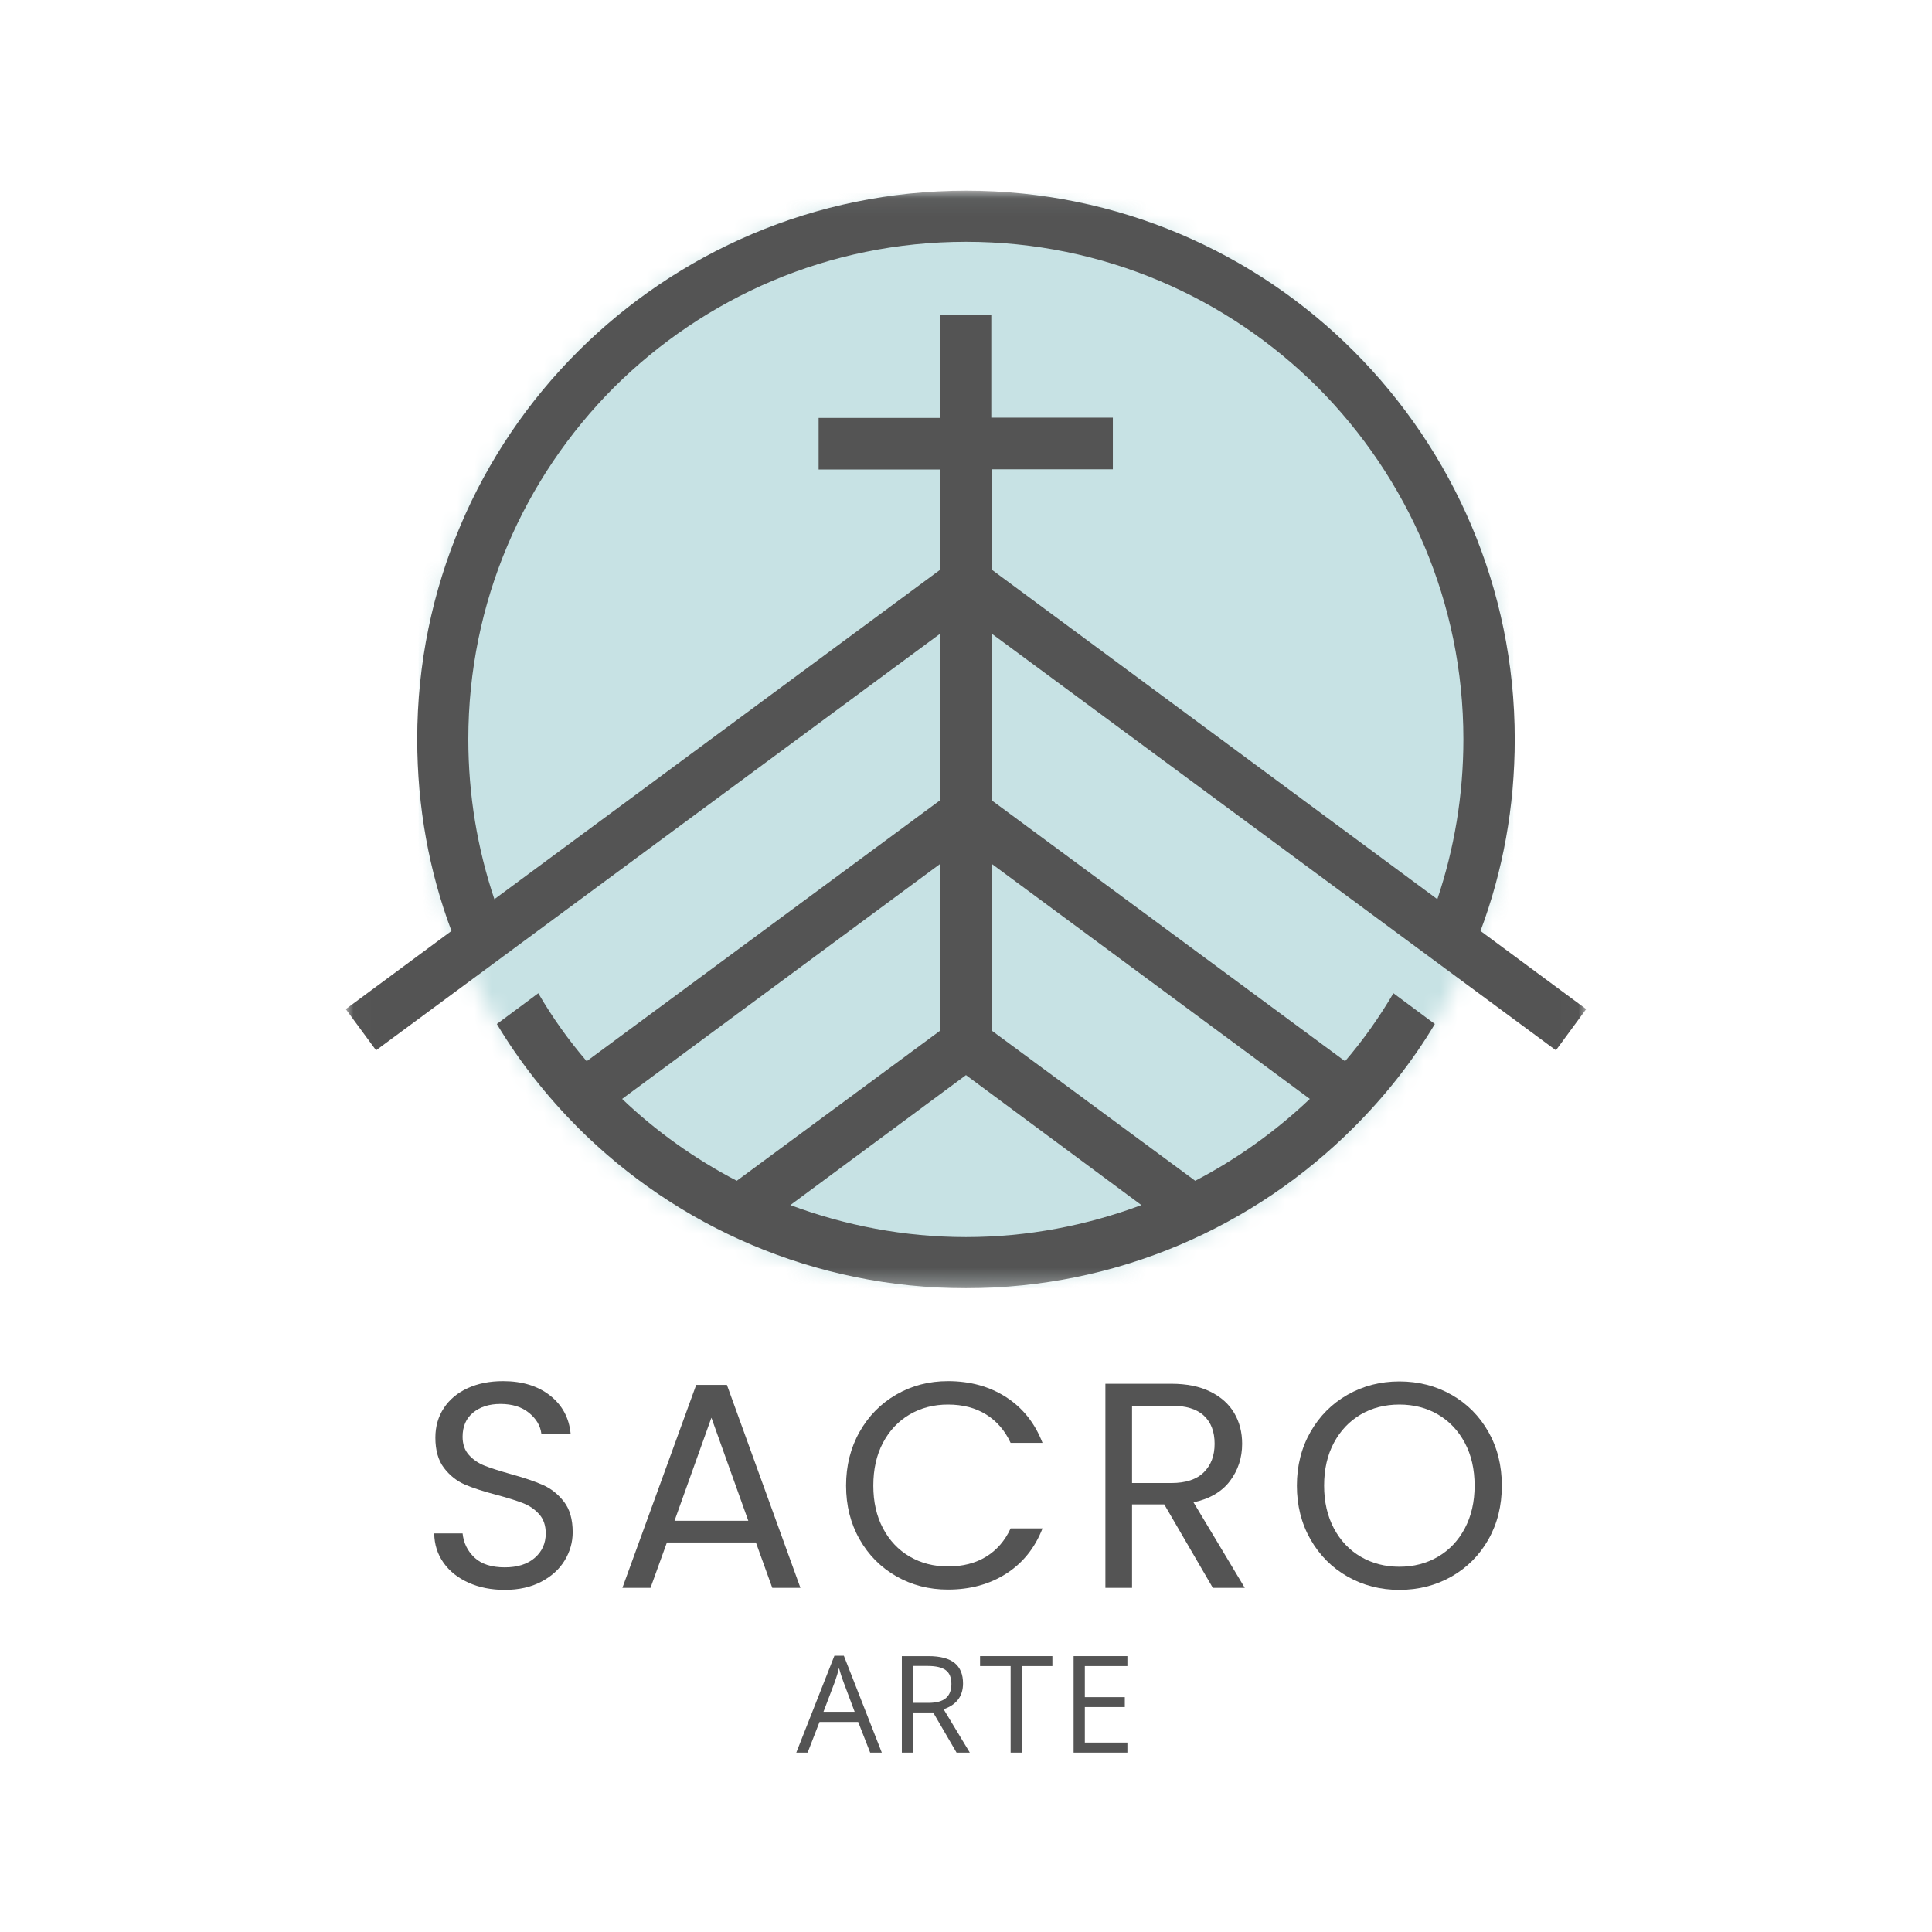 <svg width="112" height="112" viewBox="0 0 112 112" fill="none" xmlns="http://www.w3.org/2000/svg">
<mask id="mask0_3419_1364" style="mask-type:luminance" maskUnits="userSpaceOnUse" x="24" y="11" width="64" height="64">
<path d="M24.27 11.207H87.728V74.665H24.27V11.207Z" fill="white"/>
</mask>
<g mask="url(#mask0_3419_1364)">
<mask id="mask1_3419_1364" style="mask-type:luminance" maskUnits="userSpaceOnUse" x="24" y="11" width="64" height="64">
<path d="M55.998 11.207C38.474 11.207 24.269 25.413 24.269 42.936C24.269 60.46 38.474 74.665 55.998 74.665C73.521 74.665 87.727 60.46 87.727 42.936C87.727 25.413 73.521 11.207 55.998 11.207Z" fill="white"/>
</mask>
<g mask="url(#mask1_3419_1364)">
<path d="M24.269 11.207H87.727V74.665H24.269V11.207Z" fill="#C7E2E4"/>
</g>
</g>
<mask id="mask2_3419_1364" style="mask-type:luminance" maskUnits="userSpaceOnUse" x="20" y="11" width="72" height="64">
<path d="M20.014 11.067H91.99V74.67H20.014V11.067Z" fill="white"/>
</mask>
<g mask="url(#mask2_3419_1364)">
<path d="M54.518 36.725L21.8 60.886L20.045 58.499L26.172 53.969C24.877 50.517 24.187 46.778 24.187 42.852C24.187 34.079 27.753 26.112 33.506 20.373C39.259 14.635 47.212 11.054 56.013 11.054C64.786 11.054 72.754 14.621 78.492 20.373C84.23 26.126 87.811 34.079 87.811 42.852C87.811 46.778 87.121 50.517 85.826 53.969L91.953 58.499L90.198 60.886L57.48 36.725V46.389L77.974 61.519C79.024 60.297 79.959 58.974 80.778 57.578L83.18 59.362C81.872 61.548 80.29 63.547 78.477 65.359C72.725 71.112 64.772 74.678 55.999 74.678C47.197 74.678 39.244 71.112 33.492 65.359C31.694 63.547 30.112 61.548 28.803 59.362L31.205 57.578C32.025 58.988 32.959 60.297 34.01 61.519L54.503 46.389V36.725H54.518ZM57.48 59.736L69.288 68.451C71.718 67.185 73.962 65.575 75.932 63.705L57.48 50.071V59.736ZM66.167 69.86L55.999 62.325L45.817 69.86C48.981 71.04 52.418 71.715 55.999 71.715C59.58 71.715 63.003 71.04 66.167 69.86ZM42.711 68.451L54.518 59.736V50.071L36.066 63.705C38.022 65.575 40.28 67.185 42.711 68.451ZM64.527 27.205H57.48V33.015L83.324 52.128C84.302 49.209 84.834 46.116 84.834 42.852C84.834 34.898 81.598 27.694 76.392 22.459C71.157 17.238 63.952 14.017 55.999 14.017C48.017 14.017 40.826 17.252 35.592 22.459C30.371 27.694 27.149 34.898 27.149 42.852C27.149 46.102 27.681 49.209 28.66 52.128L54.503 33.029V27.219H47.456V24.227H54.503V18.245H57.466V24.213H64.513V27.205H64.527Z" fill="#545454"/>
</g>
<path d="M29.261 92.166C28.48 92.166 27.782 92.028 27.165 91.751C26.548 91.474 26.064 91.089 25.714 90.597C25.363 90.104 25.182 89.536 25.171 88.892H26.817C26.873 89.446 27.103 89.912 27.504 90.292C27.906 90.671 28.492 90.86 29.261 90.86C29.997 90.86 30.577 90.676 31.001 90.309C31.425 89.941 31.637 89.469 31.637 88.892C31.637 88.439 31.513 88.071 31.264 87.789C31.015 87.506 30.704 87.291 30.331 87.143C29.957 86.996 29.454 86.838 28.82 86.667C28.039 86.464 27.414 86.261 26.944 86.058C26.474 85.853 26.072 85.533 25.739 85.098C25.406 84.662 25.239 84.077 25.239 83.342C25.239 82.697 25.403 82.125 25.731 81.627C26.058 81.13 26.52 80.745 27.114 80.473C27.708 80.202 28.39 80.066 29.159 80.066C30.268 80.066 31.176 80.343 31.883 80.898C32.59 81.452 32.989 82.187 33.079 83.104H31.382C31.326 82.65 31.089 82.252 30.67 81.907C30.251 81.562 29.696 81.389 29.007 81.389C28.362 81.389 27.836 81.557 27.428 81.89C27.02 82.224 26.817 82.691 26.817 83.29C26.817 83.721 26.938 84.072 27.181 84.343C27.424 84.614 27.724 84.82 28.081 84.962C28.438 85.104 28.939 85.265 29.584 85.446C30.365 85.661 30.993 85.873 31.468 86.082C31.943 86.292 32.35 86.614 32.689 87.05C33.029 87.486 33.199 88.077 33.199 88.823C33.199 89.4 33.046 89.943 32.74 90.452C32.435 90.961 31.983 91.374 31.382 91.692C30.783 92.008 30.076 92.166 29.261 92.166Z" fill="#545454"/>
<path d="M43.82 89.418H38.662L37.711 92.048H36.081L40.359 80.286H42.14L46.401 92.048H44.77L43.82 89.418ZM43.38 88.161L41.241 82.187L39.102 88.161H43.38Z" fill="#545454"/>
<path d="M49.048 86.124C49.048 84.97 49.308 83.932 49.829 83.01C50.349 82.088 51.059 81.367 51.958 80.846C52.858 80.326 53.857 80.066 54.954 80.066C56.244 80.066 57.37 80.377 58.331 80.999C59.294 81.621 59.995 82.504 60.436 83.646H58.587C58.259 82.934 57.786 82.386 57.169 82.001C56.552 81.616 55.814 81.424 54.954 81.424C54.129 81.424 53.388 81.616 52.731 82.001C52.075 82.386 51.56 82.932 51.187 83.639C50.813 84.346 50.627 85.175 50.627 86.124C50.627 87.064 50.813 87.888 51.187 88.595C51.56 89.302 52.075 89.848 52.731 90.233C53.388 90.616 54.129 90.808 54.954 90.808C55.814 90.808 56.552 90.619 57.169 90.24C57.786 89.861 58.259 89.315 58.587 88.602H60.436C59.995 89.734 59.294 90.608 58.331 91.225C57.37 91.841 56.244 92.149 54.954 92.149C53.857 92.149 52.858 91.892 51.958 91.377C51.059 90.863 50.349 90.148 49.829 89.231C49.308 88.314 49.048 87.279 49.048 86.124Z" fill="#545454"/>
<path d="M70.309 92.048L67.492 87.21H65.626V92.048H64.081V80.218H67.9C68.794 80.218 69.549 80.371 70.165 80.677C70.782 80.982 71.243 81.395 71.549 81.915C71.855 82.436 72.008 83.03 72.008 83.698C72.008 84.512 71.773 85.231 71.303 85.854C70.834 86.476 70.129 86.889 69.189 87.092L72.161 92.048H70.309ZM65.626 85.972H67.9C68.738 85.972 69.366 85.766 69.784 85.353C70.203 84.939 70.412 84.388 70.412 83.698C70.412 82.996 70.205 82.453 69.791 82.068C69.379 81.683 68.748 81.49 67.9 81.49H65.626V85.972Z" fill="#545454"/>
<path d="M81.122 92.166C80.025 92.166 79.024 91.909 78.118 91.395C77.213 90.879 76.497 90.161 75.97 89.239C75.445 88.317 75.182 87.279 75.182 86.124C75.182 84.97 75.445 83.932 75.97 83.01C76.497 82.089 77.213 81.37 78.118 80.856C79.024 80.341 80.025 80.083 81.122 80.083C82.231 80.083 83.238 80.341 84.143 80.856C85.049 81.37 85.761 82.086 86.282 83.002C86.802 83.918 87.063 84.959 87.063 86.124C87.063 87.29 86.802 88.331 86.282 89.248C85.761 90.164 85.049 90.879 84.143 91.395C83.238 91.909 82.231 92.166 81.122 92.166ZM81.122 90.825C81.949 90.825 82.693 90.633 83.355 90.248C84.016 89.864 84.536 89.315 84.915 88.603C85.294 87.89 85.484 87.064 85.484 86.124C85.484 85.175 85.294 84.346 84.915 83.639C84.536 82.932 84.019 82.386 83.362 82.001C82.706 81.616 81.959 81.424 81.122 81.424C80.285 81.424 79.539 81.616 78.882 82.001C78.226 82.386 77.708 82.932 77.328 83.639C76.95 84.346 76.76 85.175 76.76 86.124C76.76 87.064 76.95 87.89 77.328 88.603C77.708 89.315 78.228 89.864 78.89 90.248C79.553 90.633 80.297 90.825 81.122 90.825Z" fill="#545454"/>
<path d="M50.445 101.6L49.75 99.823H47.508L46.819 101.6H46.161L48.372 95.985H48.919L51.119 101.6H50.445ZM49.546 99.236L48.896 97.503C48.812 97.285 48.725 97.016 48.636 96.697C48.58 96.942 48.499 97.211 48.395 97.503L47.737 99.236H49.546Z" fill="#545454"/>
<path d="M52.931 99.275V101.6H52.281V96.008H53.815C54.501 96.008 55.008 96.14 55.336 96.403C55.664 96.666 55.828 97.061 55.828 97.589C55.828 98.328 55.453 98.828 54.703 99.087L56.221 101.6H55.453L54.098 99.275H52.931ZM52.931 98.716H53.823C54.282 98.716 54.618 98.625 54.832 98.443C55.047 98.26 55.154 97.987 55.154 97.623C55.154 97.253 55.045 96.986 54.826 96.823C54.608 96.66 54.259 96.578 53.778 96.578H52.931V98.716Z" fill="#545454"/>
<path d="M59.237 101.6H58.587V96.585H56.815V96.008H61.008V96.585H59.237V101.6Z" fill="#545454"/>
<path d="M65.356 101.6H62.238V96.008H65.356V96.585H62.889V98.386H65.206V98.96H62.889V101.018H65.356V101.6Z" fill="#545454"/>
</svg>

